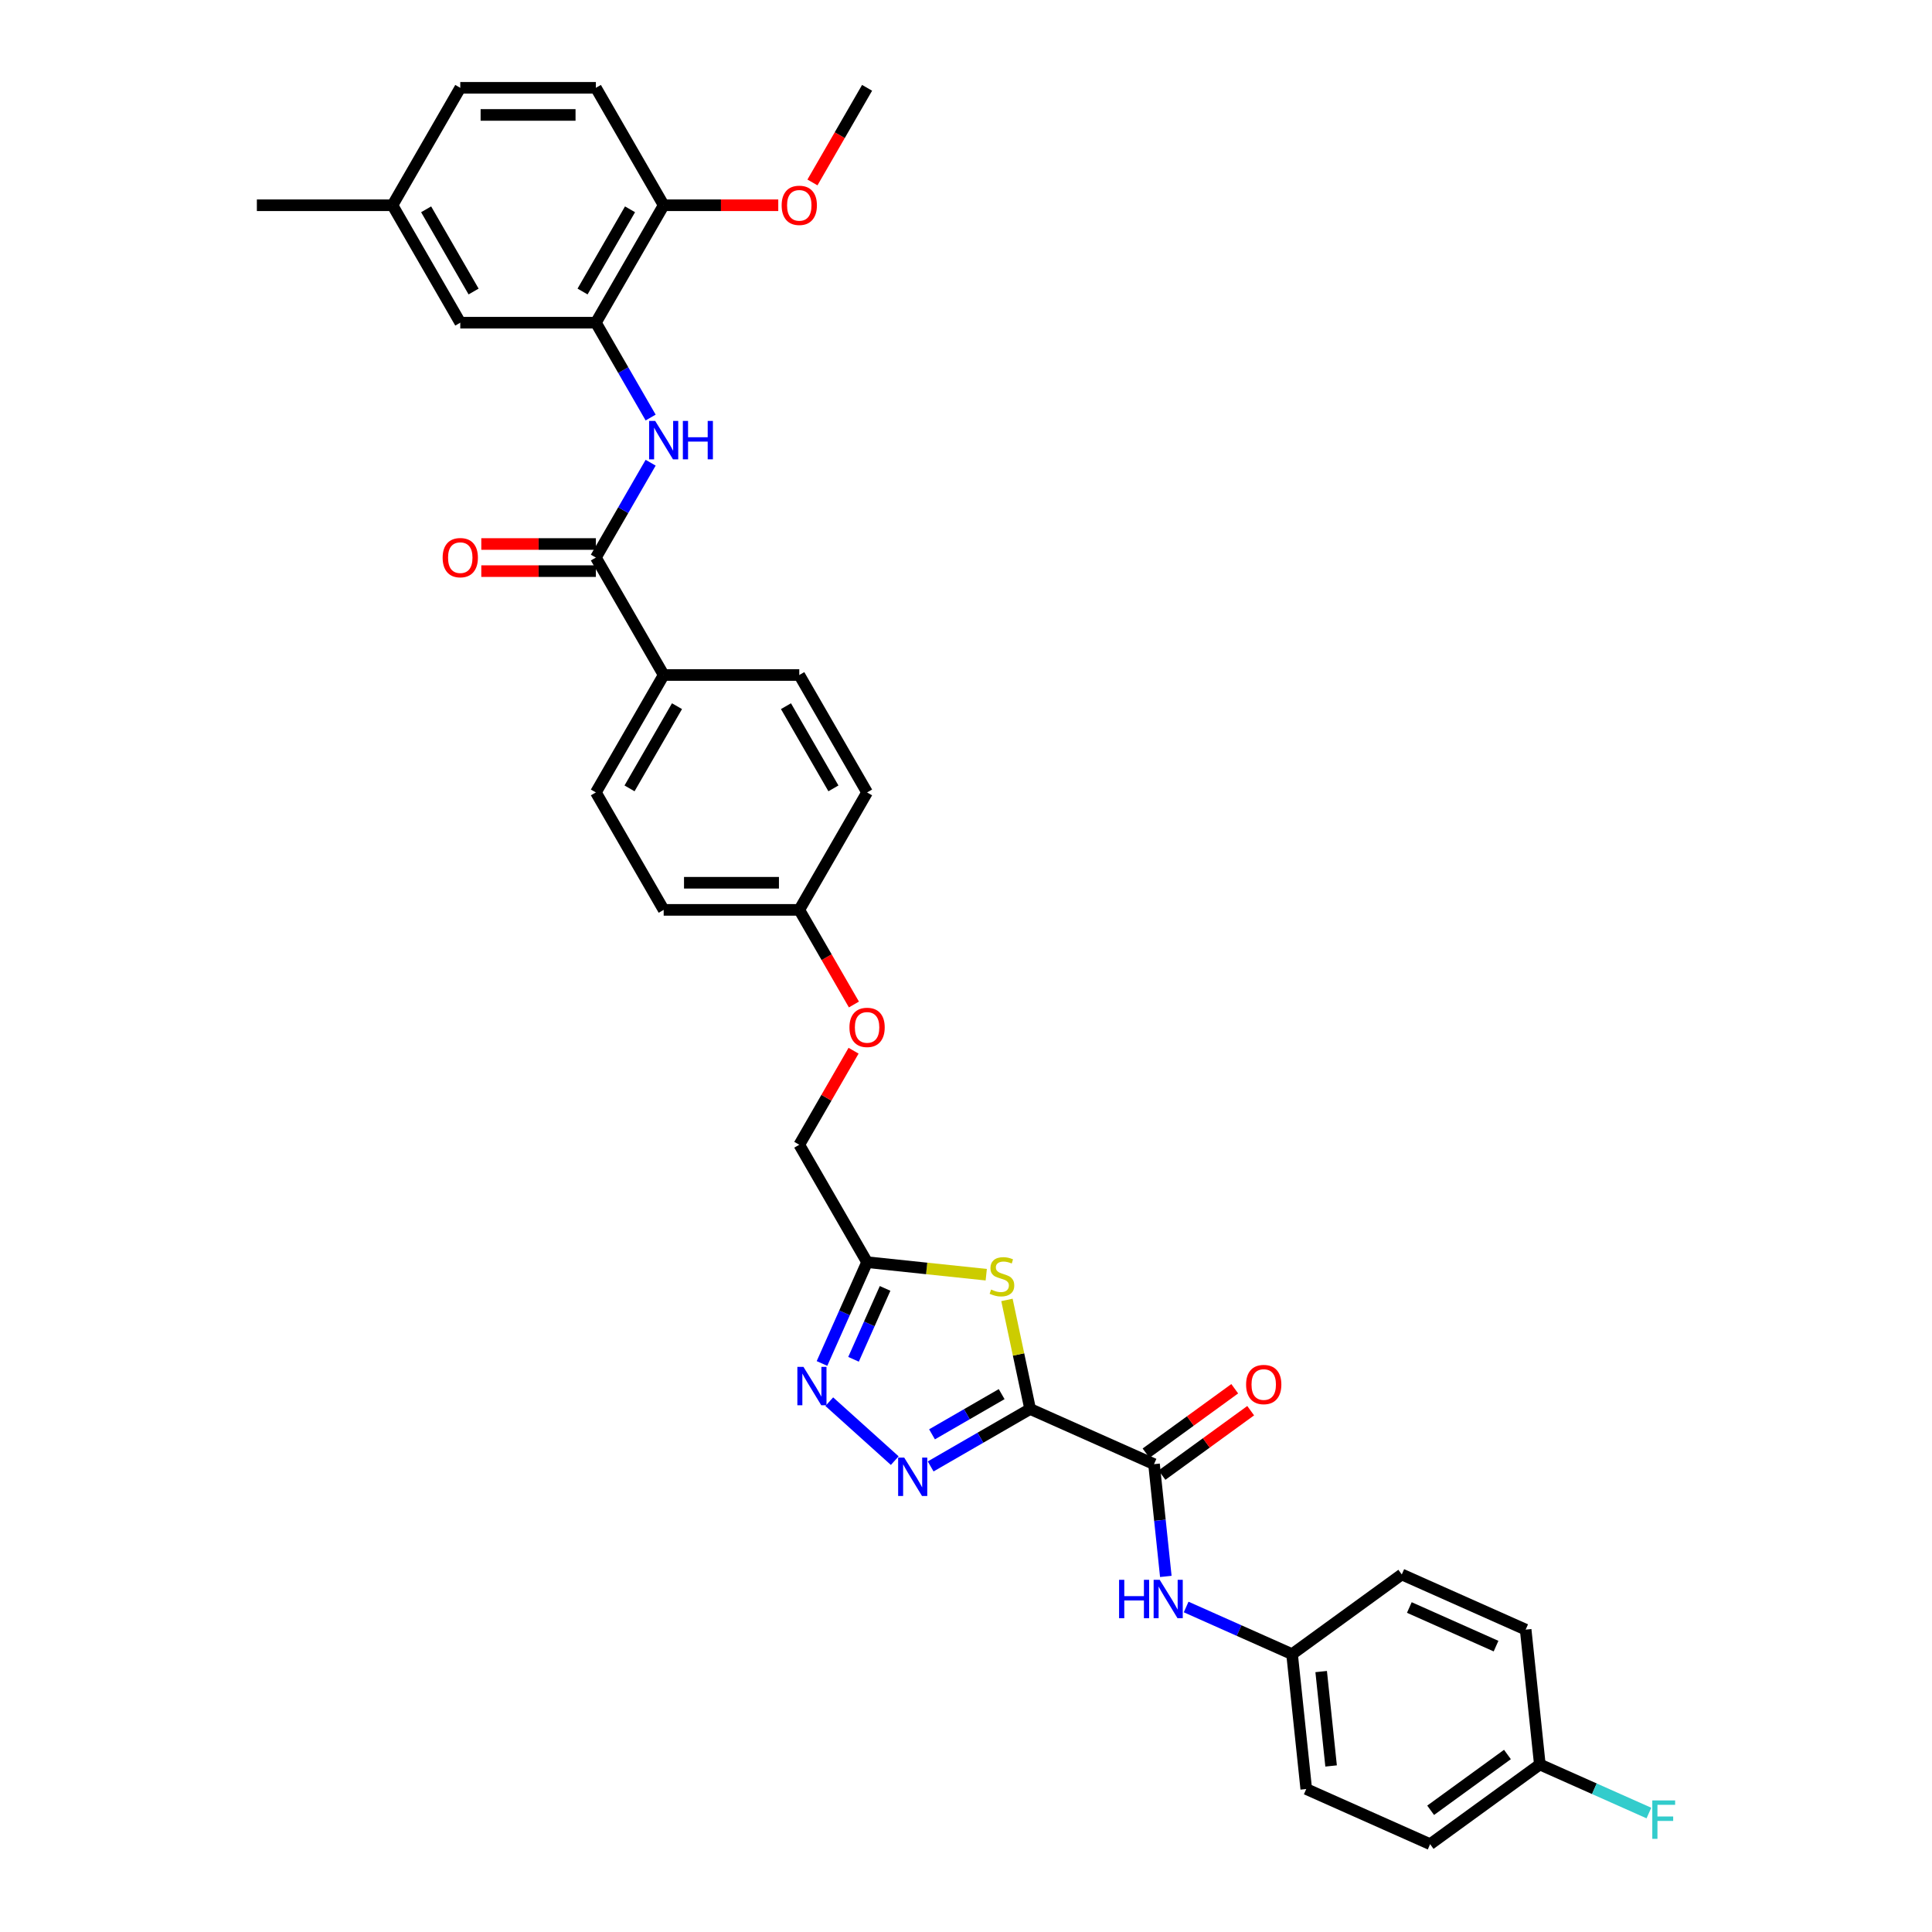 <?xml version='1.0' encoding='iso-8859-1'?>
<svg version='1.1' baseProfile='full'
              xmlns='http://www.w3.org/2000/svg'
                      xmlns:rdkit='http://www.rdkit.org/xml'
                      xmlns:xlink='http://www.w3.org/1999/xlink'
                  xml:space='preserve'
width='1000px' height='1000px' viewBox='0 0 1000 1000'>
<!-- END OF HEADER -->
<rect style='opacity:1.0;fill:#FFFFFF;stroke:none' width='1000' height='1000' x='0' y='0'> </rect>
<path class='bond-0' d='M 533.198,729.294 L 507.452,744.158' style='fill:none;fill-rule:evenodd;stroke:#000000;stroke-width:6px;stroke-linecap:butt;stroke-linejoin:miter;stroke-opacity:1' />
<path class='bond-0' d='M 507.452,744.158 L 481.706,759.022' style='fill:none;fill-rule:evenodd;stroke:#0000FF;stroke-width:6px;stroke-linecap:butt;stroke-linejoin:miter;stroke-opacity:1' />
<path class='bond-0' d='M 518.456,721.596 L 500.433,732.001' style='fill:none;fill-rule:evenodd;stroke:#000000;stroke-width:6px;stroke-linecap:butt;stroke-linejoin:miter;stroke-opacity:1' />
<path class='bond-0' d='M 500.433,732.001 L 482.411,742.406' style='fill:none;fill-rule:evenodd;stroke:#0000FF;stroke-width:6px;stroke-linecap:butt;stroke-linejoin:miter;stroke-opacity:1' />
<path class='bond-1' d='M 533.198,729.294 L 527.198,701.066' style='fill:none;fill-rule:evenodd;stroke:#000000;stroke-width:6px;stroke-linecap:butt;stroke-linejoin:miter;stroke-opacity:1' />
<path class='bond-1' d='M 527.198,701.066 L 521.198,672.838' style='fill:none;fill-rule:evenodd;stroke:#CCCC00;stroke-width:6px;stroke-linecap:butt;stroke-linejoin:miter;stroke-opacity:1' />
<path class='bond-3' d='M 533.198,729.294 L 597.318,757.842' style='fill:none;fill-rule:evenodd;stroke:#000000;stroke-width:6px;stroke-linecap:butt;stroke-linejoin:miter;stroke-opacity:1' />
<path class='bond-2' d='M 463.121,756.02 L 429.234,725.509' style='fill:none;fill-rule:evenodd;stroke:#0000FF;stroke-width:6px;stroke-linecap:butt;stroke-linejoin:miter;stroke-opacity:1' />
<path class='bond-4' d='M 510.478,659.785 L 479.64,656.544' style='fill:none;fill-rule:evenodd;stroke:#CCCC00;stroke-width:6px;stroke-linecap:butt;stroke-linejoin:miter;stroke-opacity:1' />
<path class='bond-4' d='M 479.64,656.544 L 448.802,653.302' style='fill:none;fill-rule:evenodd;stroke:#000000;stroke-width:6px;stroke-linecap:butt;stroke-linejoin:miter;stroke-opacity:1' />
<path class='bond-34' d='M 425.46,705.729 L 437.131,679.516' style='fill:none;fill-rule:evenodd;stroke:#0000FF;stroke-width:6px;stroke-linecap:butt;stroke-linejoin:miter;stroke-opacity:1' />
<path class='bond-34' d='M 437.131,679.516 L 448.802,653.302' style='fill:none;fill-rule:evenodd;stroke:#000000;stroke-width:6px;stroke-linecap:butt;stroke-linejoin:miter;stroke-opacity:1' />
<path class='bond-34' d='M 441.785,703.575 L 449.955,685.225' style='fill:none;fill-rule:evenodd;stroke:#0000FF;stroke-width:6px;stroke-linecap:butt;stroke-linejoin:miter;stroke-opacity:1' />
<path class='bond-34' d='M 449.955,685.225 L 458.124,666.876' style='fill:none;fill-rule:evenodd;stroke:#000000;stroke-width:6px;stroke-linecap:butt;stroke-linejoin:miter;stroke-opacity:1' />
<path class='bond-8' d='M 597.318,757.842 L 600.372,786.897' style='fill:none;fill-rule:evenodd;stroke:#000000;stroke-width:6px;stroke-linecap:butt;stroke-linejoin:miter;stroke-opacity:1' />
<path class='bond-8' d='M 600.372,786.897 L 603.426,815.952' style='fill:none;fill-rule:evenodd;stroke:#0000FF;stroke-width:6px;stroke-linecap:butt;stroke-linejoin:miter;stroke-opacity:1' />
<path class='bond-11' d='M 601.444,763.52 L 624.396,746.844' style='fill:none;fill-rule:evenodd;stroke:#000000;stroke-width:6px;stroke-linecap:butt;stroke-linejoin:miter;stroke-opacity:1' />
<path class='bond-11' d='M 624.396,746.844 L 647.348,730.169' style='fill:none;fill-rule:evenodd;stroke:#FF0000;stroke-width:6px;stroke-linecap:butt;stroke-linejoin:miter;stroke-opacity:1' />
<path class='bond-11' d='M 593.193,752.163 L 616.145,735.488' style='fill:none;fill-rule:evenodd;stroke:#000000;stroke-width:6px;stroke-linecap:butt;stroke-linejoin:miter;stroke-opacity:1' />
<path class='bond-11' d='M 616.145,735.488 L 639.097,718.812' style='fill:none;fill-rule:evenodd;stroke:#FF0000;stroke-width:6px;stroke-linecap:butt;stroke-linejoin:miter;stroke-opacity:1' />
<path class='bond-14' d='M 448.802,653.302 L 413.707,592.518' style='fill:none;fill-rule:evenodd;stroke:#000000;stroke-width:6px;stroke-linecap:butt;stroke-linejoin:miter;stroke-opacity:1' />
<path class='bond-5' d='M 308.425,288.594 L 343.519,349.379' style='fill:none;fill-rule:evenodd;stroke:#000000;stroke-width:6px;stroke-linecap:butt;stroke-linejoin:miter;stroke-opacity:1' />
<path class='bond-6' d='M 308.425,288.594 L 322.597,264.048' style='fill:none;fill-rule:evenodd;stroke:#000000;stroke-width:6px;stroke-linecap:butt;stroke-linejoin:miter;stroke-opacity:1' />
<path class='bond-6' d='M 322.597,264.048 L 336.768,239.502' style='fill:none;fill-rule:evenodd;stroke:#0000FF;stroke-width:6px;stroke-linecap:butt;stroke-linejoin:miter;stroke-opacity:1' />
<path class='bond-13' d='M 308.425,281.575 L 278.771,281.575' style='fill:none;fill-rule:evenodd;stroke:#000000;stroke-width:6px;stroke-linecap:butt;stroke-linejoin:miter;stroke-opacity:1' />
<path class='bond-13' d='M 278.771,281.575 L 249.116,281.575' style='fill:none;fill-rule:evenodd;stroke:#FF0000;stroke-width:6px;stroke-linecap:butt;stroke-linejoin:miter;stroke-opacity:1' />
<path class='bond-13' d='M 308.425,295.613 L 278.771,295.613' style='fill:none;fill-rule:evenodd;stroke:#000000;stroke-width:6px;stroke-linecap:butt;stroke-linejoin:miter;stroke-opacity:1' />
<path class='bond-13' d='M 278.771,295.613 L 249.116,295.613' style='fill:none;fill-rule:evenodd;stroke:#FF0000;stroke-width:6px;stroke-linecap:butt;stroke-linejoin:miter;stroke-opacity:1' />
<path class='bond-7' d='M 336.768,216.116 L 322.597,191.57' style='fill:none;fill-rule:evenodd;stroke:#0000FF;stroke-width:6px;stroke-linecap:butt;stroke-linejoin:miter;stroke-opacity:1' />
<path class='bond-7' d='M 322.597,191.57 L 308.425,167.024' style='fill:none;fill-rule:evenodd;stroke:#000000;stroke-width:6px;stroke-linecap:butt;stroke-linejoin:miter;stroke-opacity:1' />
<path class='bond-10' d='M 308.425,167.024 L 343.519,106.239' style='fill:none;fill-rule:evenodd;stroke:#000000;stroke-width:6px;stroke-linecap:butt;stroke-linejoin:miter;stroke-opacity:1' />
<path class='bond-10' d='M 301.532,150.888 L 326.098,108.338' style='fill:none;fill-rule:evenodd;stroke:#000000;stroke-width:6px;stroke-linecap:butt;stroke-linejoin:miter;stroke-opacity:1' />
<path class='bond-12' d='M 308.425,167.024 L 238.237,167.024' style='fill:none;fill-rule:evenodd;stroke:#000000;stroke-width:6px;stroke-linecap:butt;stroke-linejoin:miter;stroke-opacity:1' />
<path class='bond-18' d='M 613.948,831.783 L 641.362,843.988' style='fill:none;fill-rule:evenodd;stroke:#0000FF;stroke-width:6px;stroke-linecap:butt;stroke-linejoin:miter;stroke-opacity:1' />
<path class='bond-18' d='M 641.362,843.988 L 668.775,856.194' style='fill:none;fill-rule:evenodd;stroke:#000000;stroke-width:6px;stroke-linecap:butt;stroke-linejoin:miter;stroke-opacity:1' />
<path class='bond-9' d='M 343.519,349.379 L 308.425,410.163' style='fill:none;fill-rule:evenodd;stroke:#000000;stroke-width:6px;stroke-linecap:butt;stroke-linejoin:miter;stroke-opacity:1' />
<path class='bond-9' d='M 350.412,365.515 L 325.846,408.064' style='fill:none;fill-rule:evenodd;stroke:#000000;stroke-width:6px;stroke-linecap:butt;stroke-linejoin:miter;stroke-opacity:1' />
<path class='bond-36' d='M 343.519,349.379 L 413.707,349.379' style='fill:none;fill-rule:evenodd;stroke:#000000;stroke-width:6px;stroke-linecap:butt;stroke-linejoin:miter;stroke-opacity:1' />
<path class='bond-17' d='M 343.519,106.239 L 308.425,45.455' style='fill:none;fill-rule:evenodd;stroke:#000000;stroke-width:6px;stroke-linecap:butt;stroke-linejoin:miter;stroke-opacity:1' />
<path class='bond-29' d='M 343.519,106.239 L 373.174,106.239' style='fill:none;fill-rule:evenodd;stroke:#000000;stroke-width:6px;stroke-linecap:butt;stroke-linejoin:miter;stroke-opacity:1' />
<path class='bond-29' d='M 373.174,106.239 L 402.828,106.239' style='fill:none;fill-rule:evenodd;stroke:#FF0000;stroke-width:6px;stroke-linecap:butt;stroke-linejoin:miter;stroke-opacity:1' />
<path class='bond-21' d='M 238.237,167.024 L 203.143,106.239' style='fill:none;fill-rule:evenodd;stroke:#000000;stroke-width:6px;stroke-linecap:butt;stroke-linejoin:miter;stroke-opacity:1' />
<path class='bond-21' d='M 245.13,150.888 L 220.564,108.338' style='fill:none;fill-rule:evenodd;stroke:#000000;stroke-width:6px;stroke-linecap:butt;stroke-linejoin:miter;stroke-opacity:1' />
<path class='bond-19' d='M 413.707,592.518 L 427.757,568.183' style='fill:none;fill-rule:evenodd;stroke:#000000;stroke-width:6px;stroke-linecap:butt;stroke-linejoin:miter;stroke-opacity:1' />
<path class='bond-19' d='M 427.757,568.183 L 441.807,543.847' style='fill:none;fill-rule:evenodd;stroke:#FF0000;stroke-width:6px;stroke-linecap:butt;stroke-linejoin:miter;stroke-opacity:1' />
<path class='bond-15' d='M 308.425,410.163 L 343.519,470.948' style='fill:none;fill-rule:evenodd;stroke:#000000;stroke-width:6px;stroke-linecap:butt;stroke-linejoin:miter;stroke-opacity:1' />
<path class='bond-16' d='M 413.707,349.379 L 448.802,410.163' style='fill:none;fill-rule:evenodd;stroke:#000000;stroke-width:6px;stroke-linecap:butt;stroke-linejoin:miter;stroke-opacity:1' />
<path class='bond-16' d='M 406.815,365.515 L 431.38,408.064' style='fill:none;fill-rule:evenodd;stroke:#000000;stroke-width:6px;stroke-linecap:butt;stroke-linejoin:miter;stroke-opacity:1' />
<path class='bond-37' d='M 308.425,45.455 L 238.237,45.455' style='fill:none;fill-rule:evenodd;stroke:#000000;stroke-width:6px;stroke-linecap:butt;stroke-linejoin:miter;stroke-opacity:1' />
<path class='bond-37' d='M 297.897,59.492 L 248.765,59.492' style='fill:none;fill-rule:evenodd;stroke:#000000;stroke-width:6px;stroke-linecap:butt;stroke-linejoin:miter;stroke-opacity:1' />
<path class='bond-27' d='M 668.775,856.194 L 725.559,814.938' style='fill:none;fill-rule:evenodd;stroke:#000000;stroke-width:6px;stroke-linecap:butt;stroke-linejoin:miter;stroke-opacity:1' />
<path class='bond-28' d='M 668.775,856.194 L 676.112,925.997' style='fill:none;fill-rule:evenodd;stroke:#000000;stroke-width:6px;stroke-linecap:butt;stroke-linejoin:miter;stroke-opacity:1' />
<path class='bond-28' d='M 683.836,865.197 L 688.972,914.059' style='fill:none;fill-rule:evenodd;stroke:#000000;stroke-width:6px;stroke-linecap:butt;stroke-linejoin:miter;stroke-opacity:1' />
<path class='bond-20' d='M 441.986,519.927 L 427.847,495.438' style='fill:none;fill-rule:evenodd;stroke:#FF0000;stroke-width:6px;stroke-linecap:butt;stroke-linejoin:miter;stroke-opacity:1' />
<path class='bond-20' d='M 427.847,495.438 L 413.707,470.948' style='fill:none;fill-rule:evenodd;stroke:#000000;stroke-width:6px;stroke-linecap:butt;stroke-linejoin:miter;stroke-opacity:1' />
<path class='bond-23' d='M 413.707,470.948 L 448.802,410.163' style='fill:none;fill-rule:evenodd;stroke:#000000;stroke-width:6px;stroke-linecap:butt;stroke-linejoin:miter;stroke-opacity:1' />
<path class='bond-24' d='M 413.707,470.948 L 343.519,470.948' style='fill:none;fill-rule:evenodd;stroke:#000000;stroke-width:6px;stroke-linecap:butt;stroke-linejoin:miter;stroke-opacity:1' />
<path class='bond-24' d='M 403.179,456.91 L 354.047,456.91' style='fill:none;fill-rule:evenodd;stroke:#000000;stroke-width:6px;stroke-linecap:butt;stroke-linejoin:miter;stroke-opacity:1' />
<path class='bond-25' d='M 203.143,106.239 L 238.237,45.455' style='fill:none;fill-rule:evenodd;stroke:#000000;stroke-width:6px;stroke-linecap:butt;stroke-linejoin:miter;stroke-opacity:1' />
<path class='bond-32' d='M 203.143,106.239 L 132.955,106.239' style='fill:none;fill-rule:evenodd;stroke:#000000;stroke-width:6px;stroke-linecap:butt;stroke-linejoin:miter;stroke-opacity:1' />
<path class='bond-22' d='M 797.015,913.29 L 740.232,954.545' style='fill:none;fill-rule:evenodd;stroke:#000000;stroke-width:6px;stroke-linecap:butt;stroke-linejoin:miter;stroke-opacity:1' />
<path class='bond-22' d='M 780.247,908.121 L 740.498,937' style='fill:none;fill-rule:evenodd;stroke:#000000;stroke-width:6px;stroke-linecap:butt;stroke-linejoin:miter;stroke-opacity:1' />
<path class='bond-26' d='M 797.015,913.29 L 825.243,925.858' style='fill:none;fill-rule:evenodd;stroke:#000000;stroke-width:6px;stroke-linecap:butt;stroke-linejoin:miter;stroke-opacity:1' />
<path class='bond-26' d='M 825.243,925.858 L 853.471,938.425' style='fill:none;fill-rule:evenodd;stroke:#33CCCC;stroke-width:6px;stroke-linecap:butt;stroke-linejoin:miter;stroke-opacity:1' />
<path class='bond-35' d='M 797.015,913.29 L 789.679,843.486' style='fill:none;fill-rule:evenodd;stroke:#000000;stroke-width:6px;stroke-linecap:butt;stroke-linejoin:miter;stroke-opacity:1' />
<path class='bond-30' d='M 725.559,814.938 L 789.679,843.486' style='fill:none;fill-rule:evenodd;stroke:#000000;stroke-width:6px;stroke-linecap:butt;stroke-linejoin:miter;stroke-opacity:1' />
<path class='bond-30' d='M 729.467,832.044 L 774.351,852.028' style='fill:none;fill-rule:evenodd;stroke:#000000;stroke-width:6px;stroke-linecap:butt;stroke-linejoin:miter;stroke-opacity:1' />
<path class='bond-31' d='M 676.112,925.997 L 740.232,954.545' style='fill:none;fill-rule:evenodd;stroke:#000000;stroke-width:6px;stroke-linecap:butt;stroke-linejoin:miter;stroke-opacity:1' />
<path class='bond-33' d='M 420.523,94.434 L 434.663,69.944' style='fill:none;fill-rule:evenodd;stroke:#FF0000;stroke-width:6px;stroke-linecap:butt;stroke-linejoin:miter;stroke-opacity:1' />
<path class='bond-33' d='M 434.663,69.944 L 448.802,45.455' style='fill:none;fill-rule:evenodd;stroke:#000000;stroke-width:6px;stroke-linecap:butt;stroke-linejoin:miter;stroke-opacity:1' />
<path  class='atom-1' d='M 468.02 754.449
L 474.533 764.977
Q 475.179 766.016, 476.218 767.897
Q 477.256 769.778, 477.313 769.89
L 477.313 754.449
L 479.952 754.449
L 479.952 774.326
L 477.228 774.326
L 470.238 762.816
Q 469.423 761.468, 468.553 759.924
Q 467.711 758.38, 467.458 757.902
L 467.458 774.326
L 464.875 774.326
L 464.875 754.449
L 468.02 754.449
' fill='#0000FF'/>
<path  class='atom-2' d='M 512.99 667.461
Q 513.215 667.546, 514.141 667.939
Q 515.068 668.332, 516.079 668.584
Q 517.117 668.809, 518.128 668.809
Q 520.009 668.809, 521.104 667.911
Q 522.199 666.984, 522.199 665.384
Q 522.199 664.289, 521.637 663.615
Q 521.104 662.941, 520.262 662.576
Q 519.419 662.211, 518.016 661.79
Q 516.247 661.257, 515.18 660.751
Q 514.141 660.246, 513.383 659.179
Q 512.653 658.112, 512.653 656.316
Q 512.653 653.817, 514.338 652.273
Q 516.05 650.729, 519.419 650.729
Q 521.722 650.729, 524.333 651.824
L 523.687 653.985
Q 521.301 653.003, 519.504 653.003
Q 517.567 653.003, 516.5 653.817
Q 515.433 654.603, 515.461 655.979
Q 515.461 657.046, 515.994 657.691
Q 516.556 658.337, 517.342 658.702
Q 518.156 659.067, 519.504 659.488
Q 521.301 660.05, 522.367 660.611
Q 523.434 661.173, 524.192 662.324
Q 524.978 663.447, 524.978 665.384
Q 524.978 668.135, 523.125 669.623
Q 521.301 671.083, 518.24 671.083
Q 516.472 671.083, 515.124 670.69
Q 513.804 670.325, 512.232 669.679
L 512.99 667.461
' fill='#CCCC00'/>
<path  class='atom-3' d='M 415.86 707.484
L 422.373 718.012
Q 423.019 719.051, 424.058 720.932
Q 425.096 722.813, 425.153 722.925
L 425.153 707.484
L 427.792 707.484
L 427.792 727.361
L 425.068 727.361
L 418.078 715.85
Q 417.263 714.503, 416.393 712.959
Q 415.551 711.415, 415.298 710.937
L 415.298 727.361
L 412.715 727.361
L 412.715 707.484
L 415.86 707.484
' fill='#0000FF'/>
<path  class='atom-7' d='M 339.125 217.87
L 345.639 228.399
Q 346.285 229.437, 347.323 231.318
Q 348.362 233.199, 348.418 233.312
L 348.418 217.87
L 351.057 217.87
L 351.057 237.748
L 348.334 237.748
L 341.343 226.237
Q 340.529 224.889, 339.659 223.345
Q 338.817 221.801, 338.564 221.324
L 338.564 237.748
L 335.981 237.748
L 335.981 217.87
L 339.125 217.87
' fill='#0000FF'/>
<path  class='atom-7' d='M 353.444 217.87
L 356.139 217.87
L 356.139 226.321
L 366.302 226.321
L 366.302 217.87
L 368.998 217.87
L 368.998 237.748
L 366.302 237.748
L 366.302 228.567
L 356.139 228.567
L 356.139 237.748
L 353.444 237.748
L 353.444 217.87
' fill='#0000FF'/>
<path  class='atom-9' d='M 579.233 817.707
L 581.928 817.707
L 581.928 826.157
L 592.091 826.157
L 592.091 817.707
L 594.787 817.707
L 594.787 837.584
L 592.091 837.584
L 592.091 828.403
L 581.928 828.403
L 581.928 837.584
L 579.233 837.584
L 579.233 817.707
' fill='#0000FF'/>
<path  class='atom-9' d='M 600.261 817.707
L 606.775 828.235
Q 607.42 829.274, 608.459 831.155
Q 609.498 833.036, 609.554 833.148
L 609.554 817.707
L 612.193 817.707
L 612.193 837.584
L 609.47 837.584
L 602.479 826.073
Q 601.665 824.726, 600.795 823.181
Q 599.952 821.637, 599.7 821.16
L 599.7 837.584
L 597.117 837.584
L 597.117 817.707
L 600.261 817.707
' fill='#0000FF'/>
<path  class='atom-12' d='M 644.977 716.642
Q 644.977 711.869, 647.336 709.202
Q 649.694 706.535, 654.102 706.535
Q 658.51 706.535, 660.868 709.202
Q 663.226 711.869, 663.226 716.642
Q 663.226 721.471, 660.84 724.223
Q 658.454 726.946, 654.102 726.946
Q 649.722 726.946, 647.336 724.223
Q 644.977 721.499, 644.977 716.642
M 654.102 724.7
Q 657.134 724.7, 658.762 722.678
Q 660.419 720.629, 660.419 716.642
Q 660.419 712.74, 658.762 710.775
Q 657.134 708.781, 654.102 708.781
Q 651.07 708.781, 649.413 710.746
Q 647.785 712.712, 647.785 716.642
Q 647.785 720.657, 649.413 722.678
Q 651.07 724.7, 654.102 724.7
' fill='#FF0000'/>
<path  class='atom-14' d='M 229.112 288.65
Q 229.112 283.877, 231.471 281.21
Q 233.829 278.543, 238.237 278.543
Q 242.645 278.543, 245.003 281.21
Q 247.361 283.877, 247.361 288.65
Q 247.361 293.479, 244.975 296.23
Q 242.589 298.954, 238.237 298.954
Q 233.857 298.954, 231.471 296.23
Q 229.112 293.507, 229.112 288.65
M 238.237 296.707
Q 241.269 296.707, 242.897 294.686
Q 244.554 292.637, 244.554 288.65
Q 244.554 284.747, 242.897 282.782
Q 241.269 280.789, 238.237 280.789
Q 235.205 280.789, 233.548 282.754
Q 231.92 284.719, 231.92 288.65
Q 231.92 292.665, 233.548 294.686
Q 235.205 296.707, 238.237 296.707
' fill='#FF0000'/>
<path  class='atom-20' d='M 439.677 531.789
Q 439.677 527.016, 442.035 524.349
Q 444.394 521.682, 448.802 521.682
Q 453.209 521.682, 455.568 524.349
Q 457.926 527.016, 457.926 531.789
Q 457.926 536.618, 455.54 539.369
Q 453.153 542.093, 448.802 542.093
Q 444.422 542.093, 442.035 539.369
Q 439.677 536.646, 439.677 531.789
M 448.802 539.847
Q 451.834 539.847, 453.462 537.825
Q 455.119 535.776, 455.119 531.789
Q 455.119 527.887, 453.462 525.921
Q 451.834 523.928, 448.802 523.928
Q 445.769 523.928, 444.113 525.893
Q 442.485 527.859, 442.485 531.789
Q 442.485 535.804, 444.113 537.825
Q 445.769 539.847, 448.802 539.847
' fill='#FF0000'/>
<path  class='atom-27' d='M 855.226 931.899
L 867.045 931.899
L 867.045 934.173
L 857.893 934.173
L 857.893 940.21
L 866.035 940.21
L 866.035 942.512
L 857.893 942.512
L 857.893 951.777
L 855.226 951.777
L 855.226 931.899
' fill='#33CCCC'/>
<path  class='atom-30' d='M 404.583 106.295
Q 404.583 101.523, 406.941 98.856
Q 409.3 96.188, 413.707 96.188
Q 418.115 96.188, 420.474 98.856
Q 422.832 101.523, 422.832 106.295
Q 422.832 111.124, 420.446 113.876
Q 418.059 116.599, 413.707 116.599
Q 409.328 116.599, 406.941 113.876
Q 404.583 111.153, 404.583 106.295
M 413.707 114.353
Q 416.74 114.353, 418.368 112.332
Q 420.024 110.282, 420.024 106.295
Q 420.024 102.393, 418.368 100.428
Q 416.74 98.434, 413.707 98.434
Q 410.675 98.434, 409.019 100.4
Q 407.391 102.365, 407.391 106.295
Q 407.391 110.31, 409.019 112.332
Q 410.675 114.353, 413.707 114.353
' fill='#FF0000'/>
</svg>
